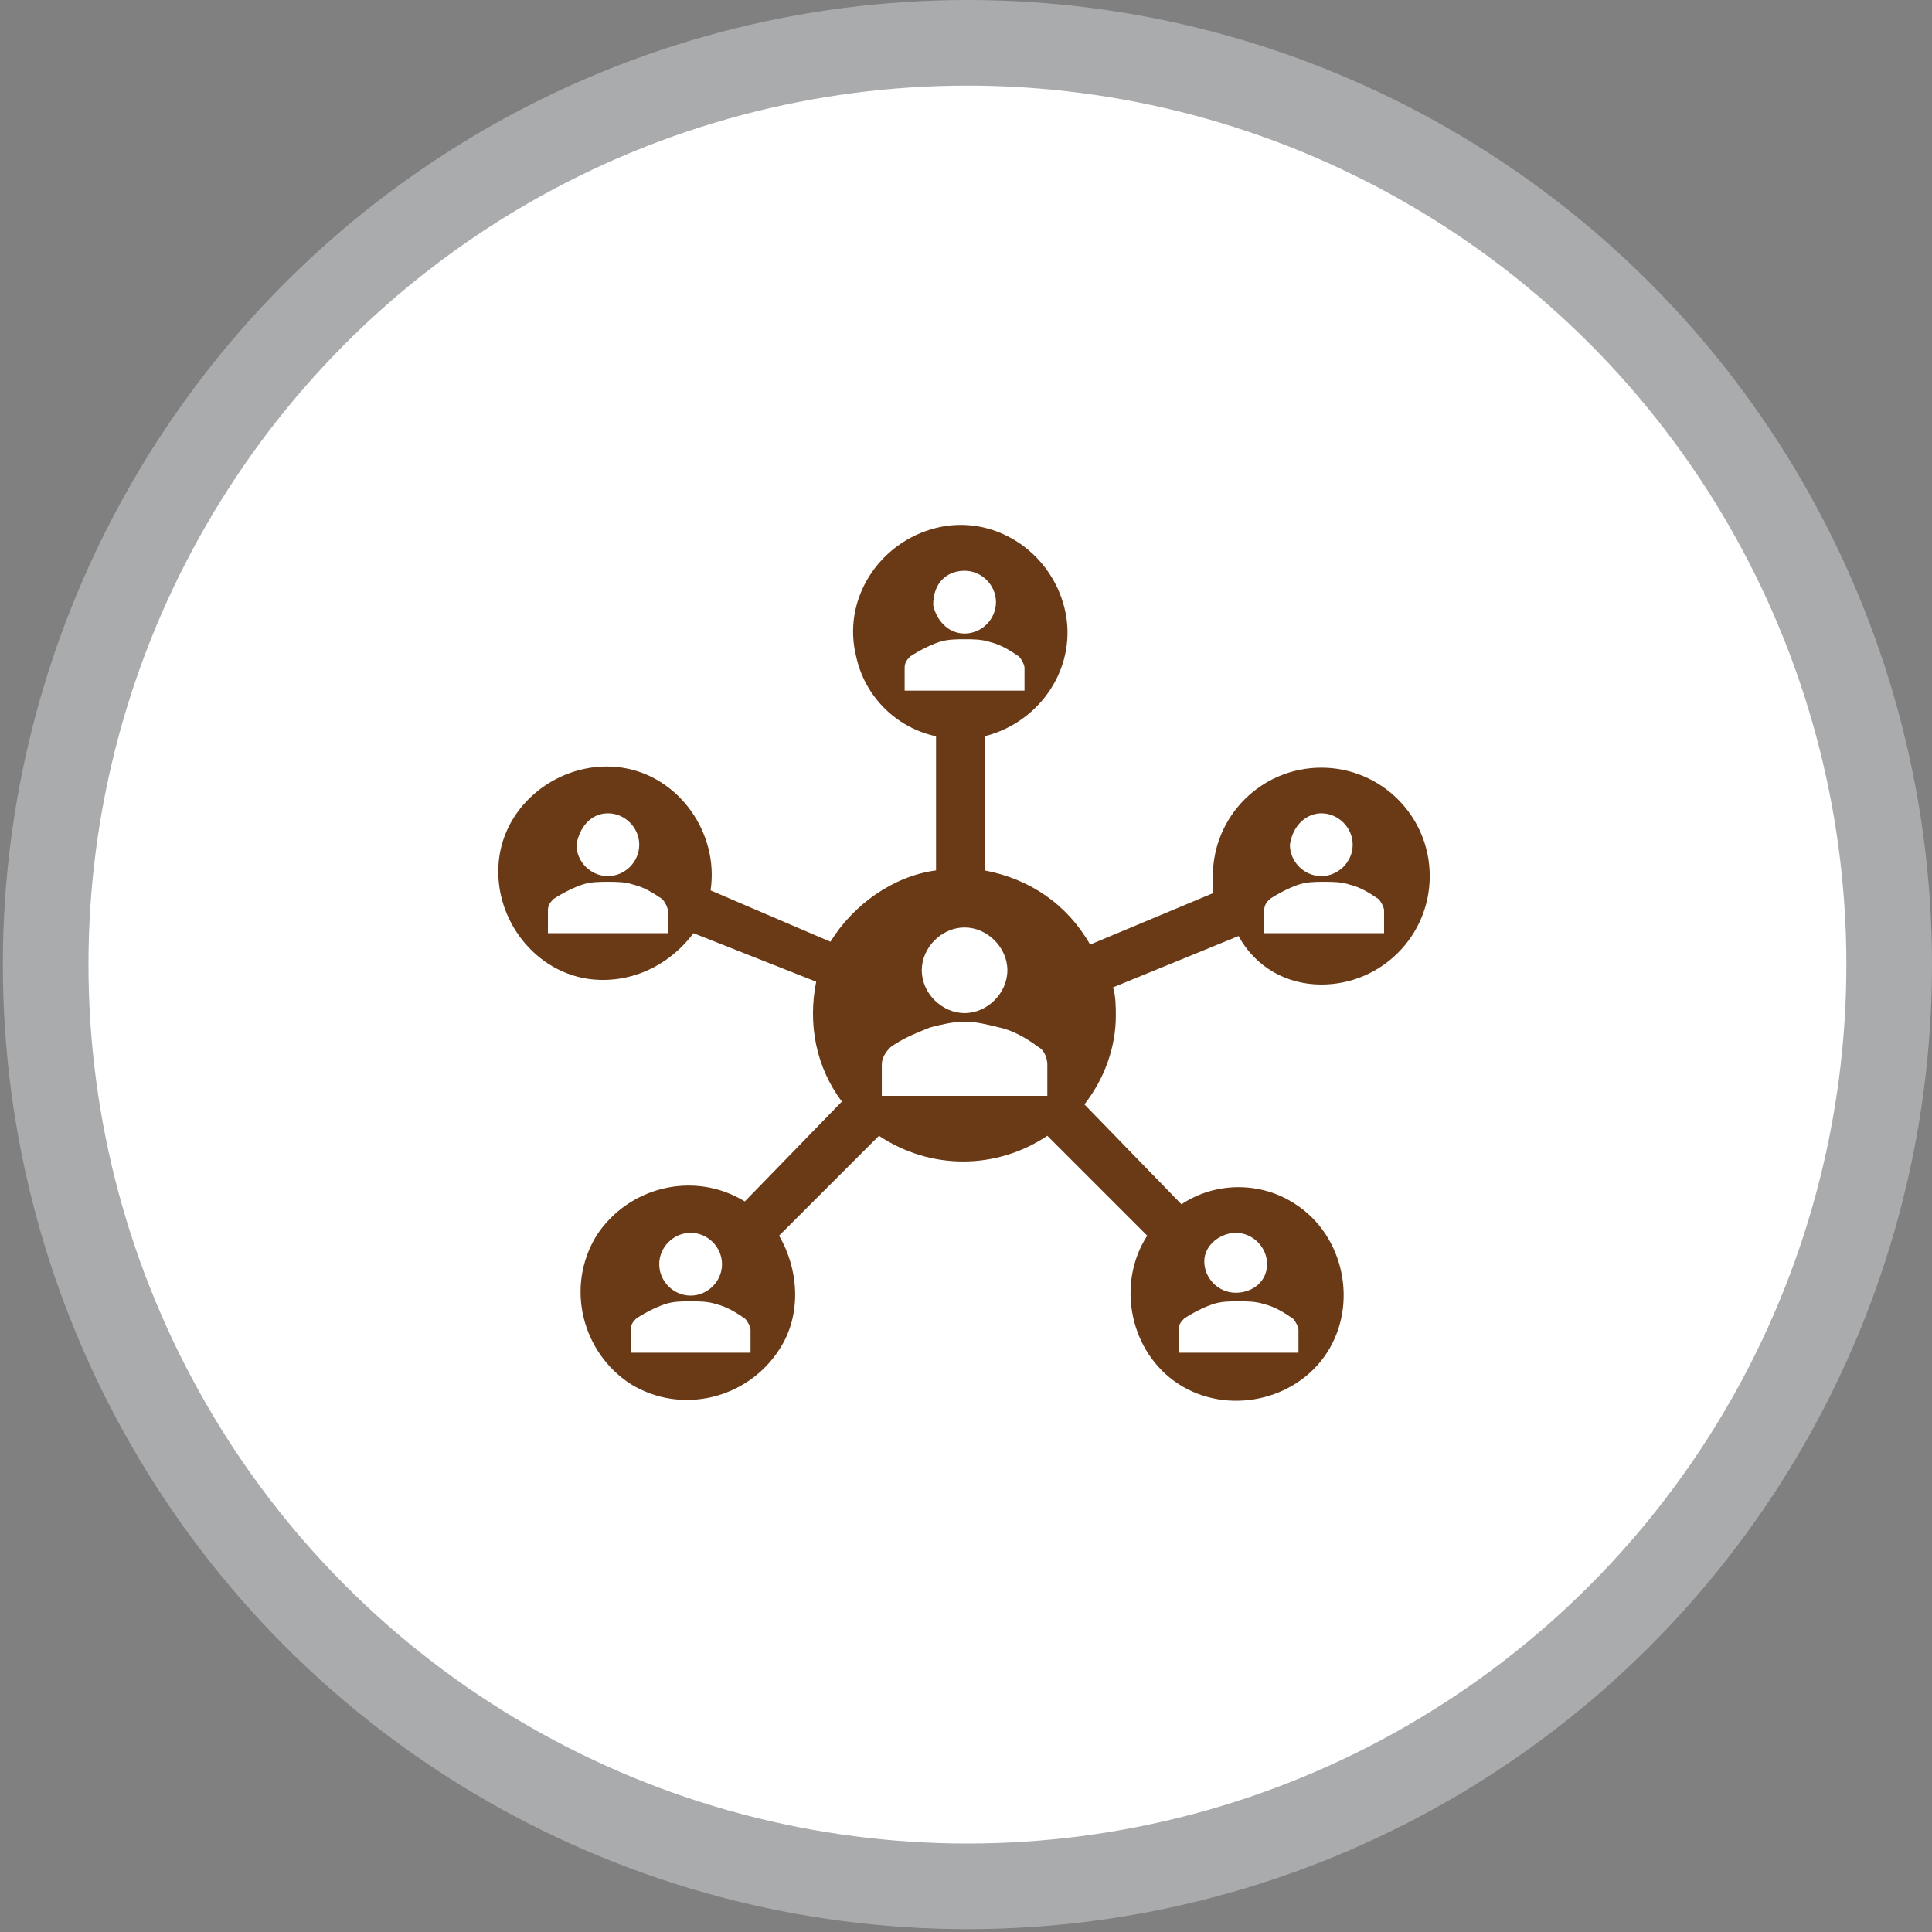 <?xml version="1.0" encoding="utf-8"?>
<!-- Generator: Adobe Illustrator 24.0.1, SVG Export Plug-In . SVG Version: 6.00 Build 0)  -->
<svg version="1.1" id="Livello_1" xmlns="http://www.w3.org/2000/svg" xmlns:xlink="http://www.w3.org/1999/xlink" x="0px" y="0px"
	 viewBox="0 0 67.7 67.7" style="enable-background:new 0 0 67.7 67.7;" xml:space="preserve">
<rect x="0" y="0" width="67.7" height="67.7" fill="#808080" stroke="none"/>
<style type="text/css">
	.st0{fill:#FFFFFF;stroke:#A9ABAD;stroke-width:3;stroke-miterlimit:10;}
	.st1{fill:#6A3A16;}
</style>
<circle class="st0" cx="33.9" cy="33.8" r="32.3"/>
<path class="st1" d="M46.3,34.5c2.1,0,3.8-1.7,3.8-3.8s-1.7-3.8-3.8-3.8s-3.8,1.7-3.8,3.8c0,0.2,0,0.4,0,0.6l-4.3,1.8
	c-0.8-1.4-2.1-2.3-3.7-2.6v-4.7c2-0.5,3.3-2.5,2.8-4.5s-2.5-3.3-4.5-2.8S29.5,21,30,23c0.3,1.4,1.4,2.5,2.8,2.8v4.7
	c-1.5,0.2-2.9,1.2-3.7,2.5l-4.2-1.8c0.3-2-1.1-4-3.1-4.3s-4,1.1-4.3,3.1c-0.3,2,1.1,4,3.1,4.3c1.4,0.2,2.8-0.4,3.7-1.6l4.3,1.7
	c-0.3,1.5,0,3,0.9,4.2l-3.4,3.5c-1.8-1.1-4.1-0.5-5.2,1.2c-1.1,1.8-0.5,4.1,1.2,5.2c1.8,1.1,4.1,0.5,5.2-1.2c0.8-1.2,0.7-2.8,0-4
	l3.5-3.5c1.8,1.2,4.1,1.2,5.9,0l3.5,3.5c-1.1,1.7-0.6,4.1,1.1,5.2s4.1,0.6,5.2-1.1c1.1-1.7,0.6-4.1-1.1-5.2c-1.2-0.8-2.8-0.8-4,0
	L38,38.7c0.7-0.9,1.1-2,1.1-3.1c0-0.3,0-0.7-0.1-1l4.4-1.8C44,33.9,45.1,34.5,46.3,34.5z M46.3,28.5c0.6,0,1.1,0.5,1.1,1.1
	s-0.5,1.1-1.1,1.1s-1.1-0.5-1.1-1.1l0,0C45.3,28.9,45.8,28.5,46.3,28.5z M44.3,31.9c0-0.2,0.1-0.3,0.2-0.4c0.3-0.2,0.7-0.4,1-0.5
	s0.6-0.1,0.9-0.1s0.6,0,0.9,0.1c0.4,0.1,0.7,0.3,1,0.5c0.1,0.1,0.2,0.3,0.2,0.4v0.8h-4.2C44.3,32.7,44.3,31.9,44.3,31.9z M21.3,28.5
	c0.6,0,1.1,0.5,1.1,1.1s-0.5,1.1-1.1,1.1s-1.1-0.5-1.1-1.1l0,0C20.3,29,20.7,28.5,21.3,28.5L21.3,28.5z M23.4,32.7h-4.2v-0.8
	c0-0.2,0.1-0.3,0.2-0.4c0.3-0.2,0.7-0.4,1-0.5s0.6-0.1,0.9-0.1s0.6,0,0.9,0.1c0.4,0.1,0.7,0.3,1,0.5c0.1,0.1,0.2,0.3,0.2,0.4
	C23.4,31.9,23.4,32.7,23.4,32.7z M24.2,43.2c0.6,0,1.1,0.5,1.1,1.1s-0.5,1.1-1.1,1.1s-1.1-0.5-1.1-1.1S23.6,43.2,24.2,43.2z
	 M26.3,47.4h-4.2v-0.8c0-0.2,0.1-0.3,0.2-0.4c0.3-0.2,0.7-0.4,1-0.5s0.6-0.1,0.9-0.1s0.6,0,0.9,0.1c0.4,0.1,0.7,0.3,1,0.5
	c0.1,0.1,0.2,0.3,0.2,0.4V47.4z M33.8,20c0.6,0,1.1,0.5,1.1,1.1s-0.5,1.1-1.1,1.1s-1-0.5-1.1-1C32.7,20.4,33.2,20,33.8,20L33.8,20z
	 M31.7,24.2v-0.8c0-0.2,0.1-0.3,0.2-0.4c0.3-0.2,0.7-0.4,1-0.5s0.6-0.1,0.9-0.1s0.6,0,0.9,0.1c0.4,0.1,0.7,0.3,1,0.5
	c0.1,0.1,0.2,0.3,0.2,0.4v0.8H31.7z M33.8,32.5c0.8,0,1.5,0.7,1.5,1.5s-0.7,1.5-1.5,1.5s-1.5-0.7-1.5-1.5l0,0
	C32.3,33.2,33,32.5,33.8,32.5z M36.7,38.4h-5.8v-1.1c0-0.2,0.1-0.4,0.3-0.6c0.4-0.3,0.9-0.5,1.4-0.7c0.4-0.1,0.8-0.2,1.2-0.2
	s0.8,0.1,1.2,0.2c0.5,0.1,1,0.4,1.4,0.7c0.2,0.1,0.3,0.4,0.3,0.6C36.7,37.3,36.7,38.4,36.7,38.4z M43.3,43.2c0.6,0,1.1,0.5,1.1,1.1
	s-0.5,1-1.1,1s-1.1-0.5-1.1-1.1S42.8,43.2,43.3,43.2z M41.3,46.6c0-0.2,0.1-0.3,0.2-0.4c0.3-0.2,0.7-0.4,1-0.5s0.6-0.1,0.9-0.1
	s0.6,0,0.9,0.1c0.4,0.1,0.7,0.3,1,0.5c0.1,0.1,0.2,0.3,0.2,0.4v0.8h-4.2C41.3,47.4,41.3,46.6,41.3,46.6z"/>
</svg>
